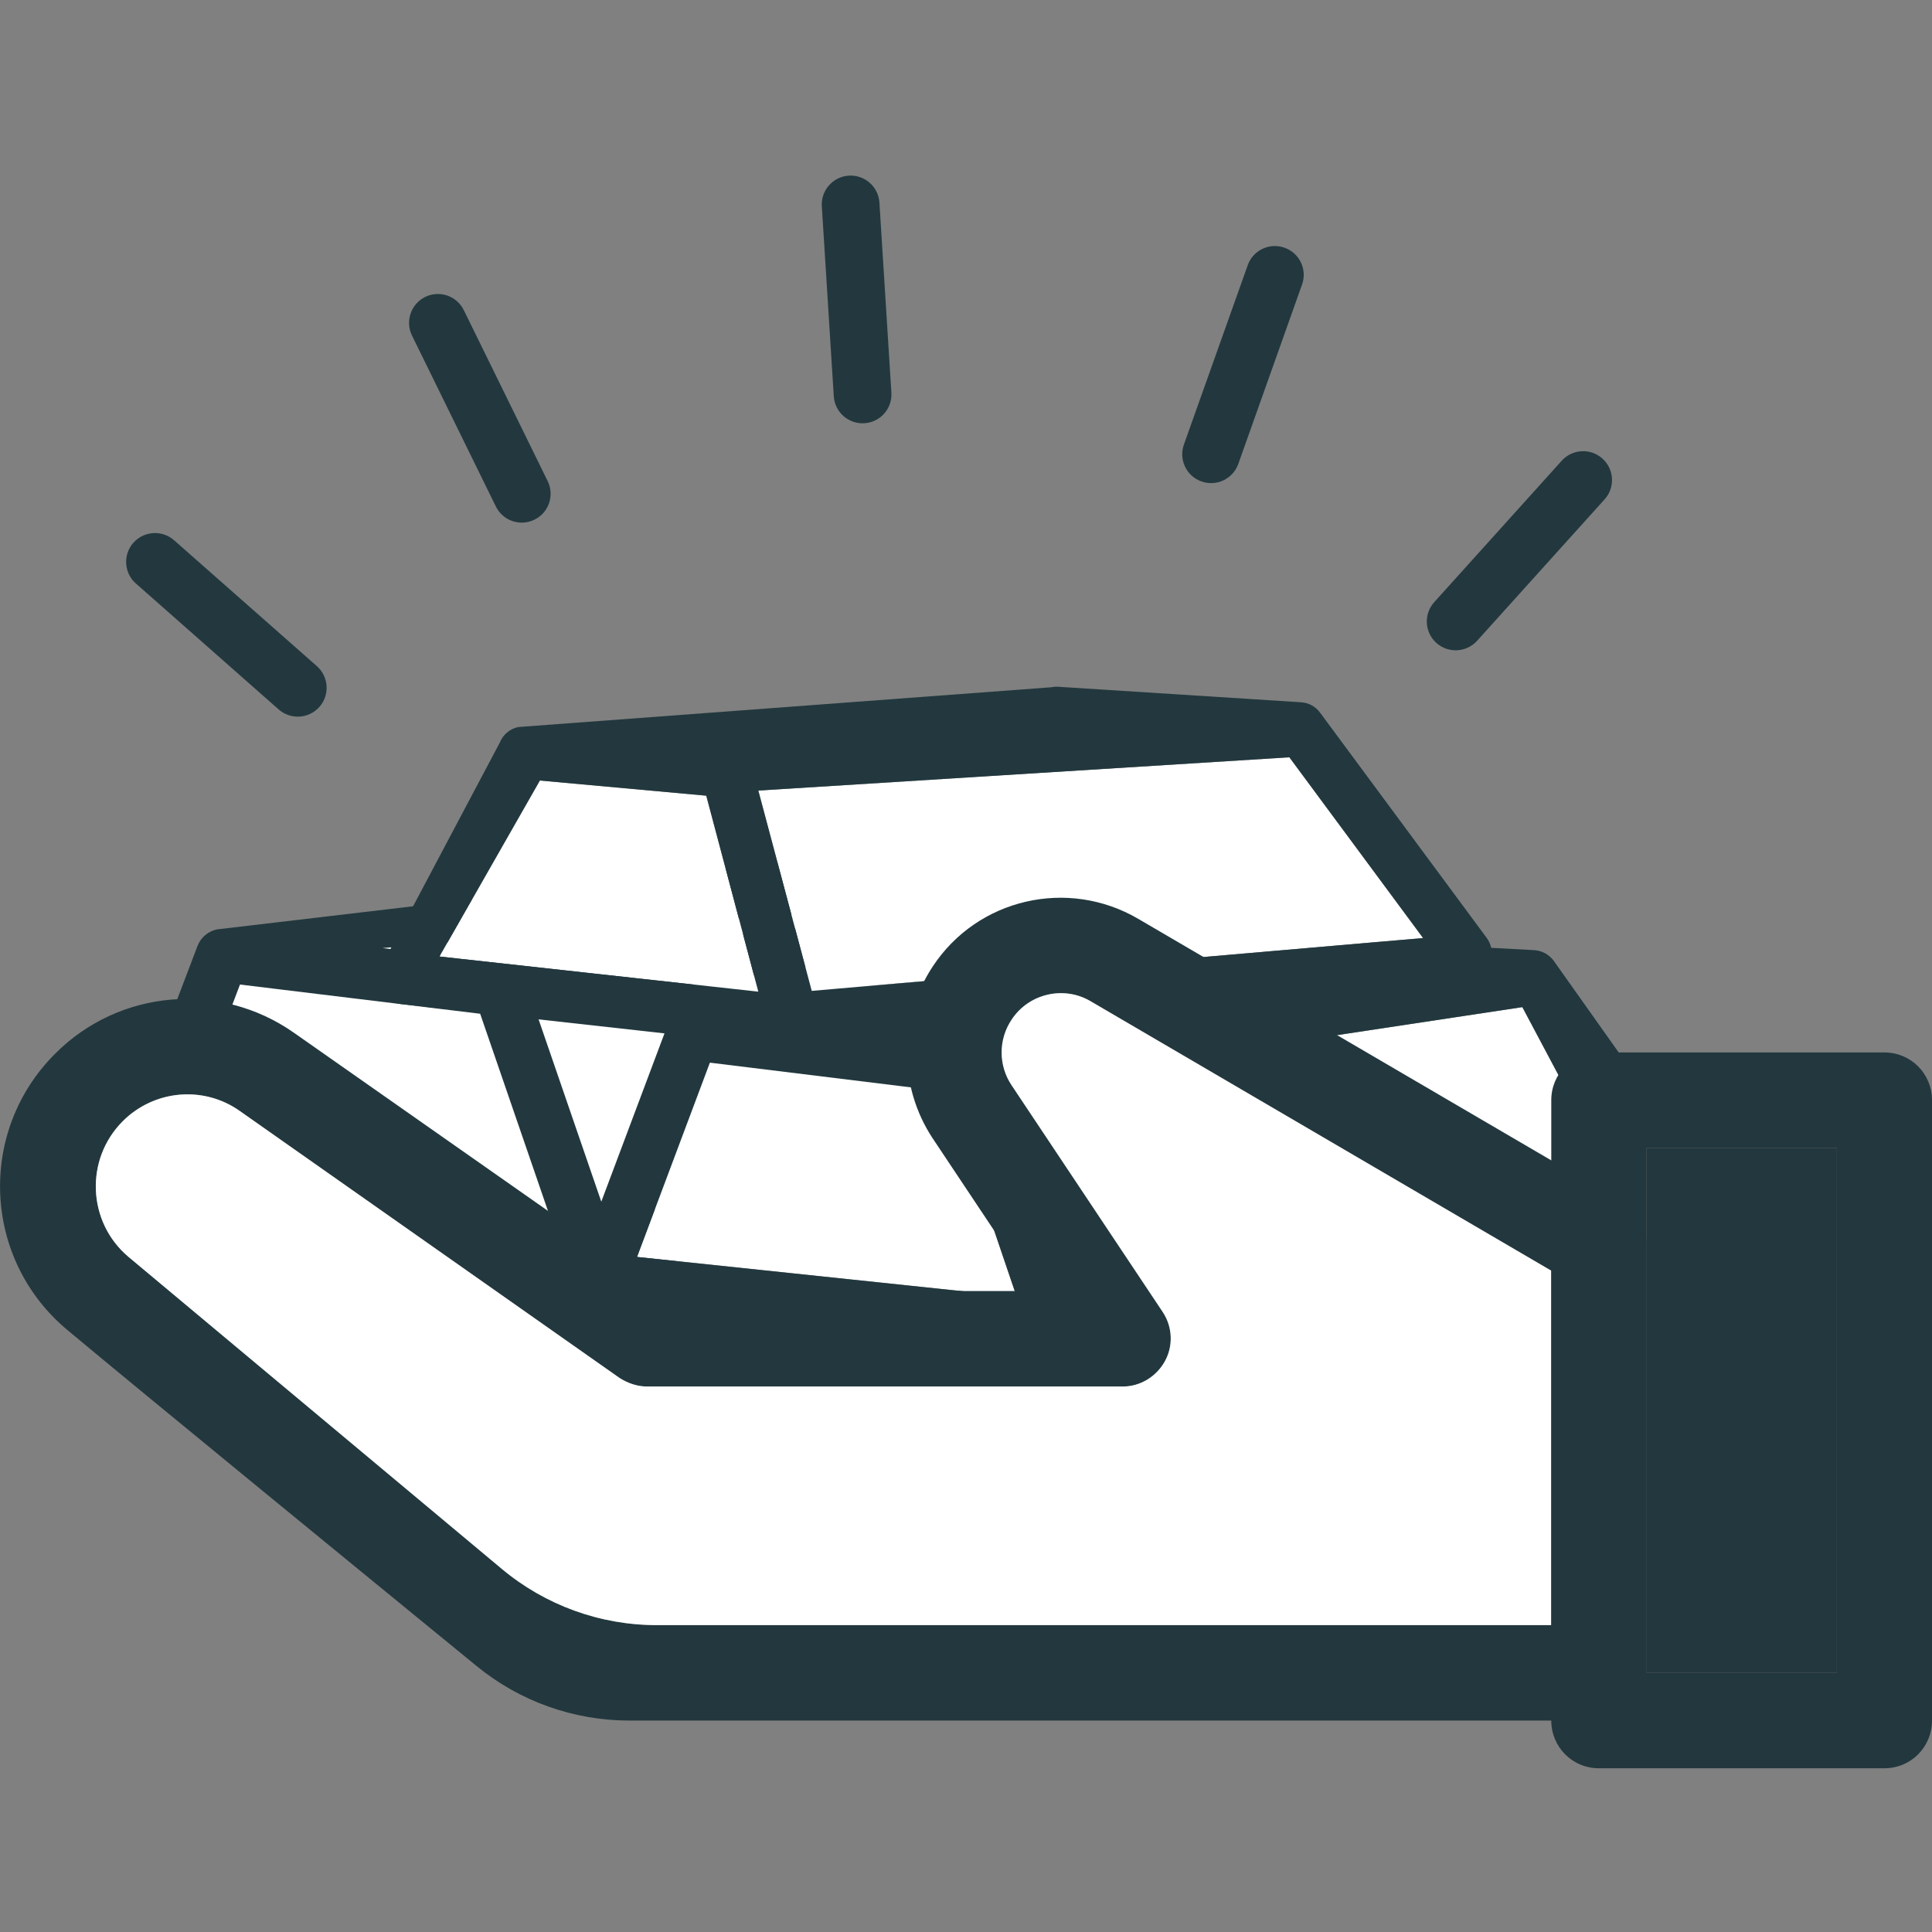 <svg width="32" height="32" viewBox="0 0 32 32" fill="none" xmlns="http://www.w3.org/2000/svg">
<rect x="0" y="0" width="32" height="32" fill="#808080" stroke="none"/>
<path fill-rule="evenodd" clip-rule="evenodd" d="M2.208 8.991C2.034 9.189 2.053 9.491 2.251 9.665L4.616 11.751C4.814 11.925 5.116 11.906 5.291 11.708C5.465 11.51 5.446 11.208 5.248 11.033L2.883 8.948C2.685 8.774 2.383 8.793 2.208 8.991Z" fill="#22383E"/>
<path fill-rule="evenodd" clip-rule="evenodd" d="M26.542 7.596C26.738 7.773 26.754 8.075 26.577 8.271L24.466 10.613C24.289 10.809 23.986 10.825 23.79 10.648C23.594 10.471 23.579 10.169 23.756 9.973L25.867 7.631C26.044 7.435 26.346 7.419 26.542 7.596Z" fill="#22383E"/>
<path fill-rule="evenodd" clip-rule="evenodd" d="M7.043 4.918C6.806 5.035 6.708 5.321 6.824 5.558L8.213 8.389C8.329 8.626 8.616 8.724 8.853 8.607C9.09 8.491 9.187 8.205 9.071 7.968L7.682 5.137C7.566 4.9 7.28 4.802 7.043 4.918Z" fill="#22383E"/>
<path fill-rule="evenodd" clip-rule="evenodd" d="M21.276 4.103C21.525 4.191 21.655 4.465 21.566 4.713L20.51 7.684C20.421 7.933 20.148 8.063 19.899 7.974C19.651 7.886 19.521 7.613 19.609 7.364L20.666 4.393C20.754 4.144 21.027 4.014 21.276 4.103Z" fill="#22383E"/>
<path fill-rule="evenodd" clip-rule="evenodd" d="M14.059 2.909C13.796 2.926 13.595 3.153 13.612 3.417L13.81 6.563C13.827 6.827 14.054 7.027 14.317 7.01C14.581 6.994 14.781 6.767 14.764 6.503L14.566 3.357C14.55 3.093 14.323 2.893 14.059 2.909Z" fill="#22383E"/>
<path d="M3.684 15.826L3.119 17.313L5.727 18.767L8.084 20.524L9.765 20.699L16.816 19.42L15.431 18.081L15.836 16.13L17.604 15.515L19.243 16.799L17.777 14.885L13.558 14.663L3.684 15.826Z" fill="white"/>
<path fill-rule="evenodd" clip-rule="evenodd" d="M13.581 14.221C13.542 14.219 13.503 14.222 13.464 14.23L3.591 15.394C3.444 15.426 3.324 15.53 3.271 15.669L2.751 17.036C2.703 17.164 3.047 17.196 3.119 17.313C3.191 17.43 3.378 17.503 3.515 17.518L5.727 18.767L8.611 21.023L8.735 21.036L9.719 21.139C9.773 21.144 9.828 21.14 9.88 21.126L17.039 19.827L15.431 18.081C15.574 18.043 16.07 13.224 19.594 16.693C19.641 16.553 21.15 18.561 21.061 18.444L19.594 16.53L18.128 14.616C18.049 14.513 17.929 14.45 17.8 14.443L13.581 14.221ZM13.594 15.108L14.903 15.176L8.252 15.936L6.336 15.703L13.594 15.108ZM3.975 16.307L7.953 16.791L9.121 20.187L7.417 20.01L5.727 18.451L3.515 17.518L3.975 16.307ZM10.049 20.164L8.855 16.693L17.604 15.387L18.48 16.53L17.604 15.515L15.836 16.13L15.431 18.081L16.61 19.035L10.049 20.164Z" fill="#22383E"/>
<path fill-rule="evenodd" clip-rule="evenodd" d="M16.107 16.567L16.329 16.461L16.346 16.538L16.107 16.567ZM16.087 16.126L15.977 16.193L14.334 16.335L16.087 16.126Z" fill="#22383E"/>
<path fill-rule="evenodd" clip-rule="evenodd" d="M20.129 16.215L19.696 16.139L19.981 16.105L20.129 16.215Z" fill="#22383E"/>
<path fill-rule="evenodd" clip-rule="evenodd" d="M26.614 20.313L26.435 18.977L26.435 19.945L26.614 20.313Z" fill="#22383E"/>
<path d="M25.215 16.681L26.435 18.977L26.435 19.945L20.896 17.334L25.215 16.681Z" fill="white"/>
<path d="M15.687 18.084L11.758 17.601L10.55 20.819L16.84 21.481L15.687 18.084Z" fill="white"/>
<path fill-rule="evenodd" clip-rule="evenodd" d="M19.673 15.874L19.244 15.749L21.128 15.524C21.166 15.516 21.204 15.513 21.243 15.515L22.839 15.6L19.673 15.874Z" fill="#22383E"/>
<path fill-rule="evenodd" clip-rule="evenodd" d="M19.696 16.139L19.981 16.105L20.129 16.215L19.696 16.139ZM19.673 15.874L19.244 15.749L17.527 15.251L16.087 16.126L15.977 16.193L14.334 16.335L13.445 16.412L12.56 13.094L21.356 12.543L23.571 15.537L22.839 15.6L19.673 15.874ZM11.698 13.179L8.942 12.928L7.279 15.843L12.56 16.425L11.698 13.179Z" fill="white"/>
<path fill-rule="evenodd" clip-rule="evenodd" d="M19.696 16.139L19.981 16.105L20.129 16.215L19.696 16.139Z" fill="#22383E"/>
<path fill-rule="evenodd" clip-rule="evenodd" d="M13.121 17.351C13.167 17.357 13.211 17.355 13.256 17.345C13.211 17.355 13.166 17.357 13.121 17.351Z" fill="#22383E"/>
<path fill-rule="evenodd" clip-rule="evenodd" d="M11.006 17.116L6.637 16.63C6.507 16.615 6.391 16.539 6.323 16.425C6.256 16.311 6.244 16.172 6.292 16.049L8.276 12.304C8.329 12.17 8.444 12.071 8.584 12.042L17.415 11.383C17.452 11.375 17.49 11.372 17.527 11.375L21.552 11.632C21.676 11.64 21.79 11.702 21.864 11.803L24.624 15.534C24.661 15.584 24.686 15.64 24.699 15.699L25.409 15.737C25.536 15.744 25.654 15.807 25.732 15.91L27.497 18.4L26.435 18.977L25.215 16.681L20.896 17.334L19.94 17.05L19.264 16.85L19.464 16.55L17.974 16.344L17.113 16.225L16.89 16.194L16.329 16.461L16.107 16.567L16.346 16.538L16.196 16.822L15.981 17.23L16.011 17.679L16.577 17.986L18.722 21.289L18.574 21.315L18.722 21.764L18.867 22.185L17.589 22.42C17.537 22.434 17.483 22.438 17.43 22.433L9.895 21.639C9.761 21.625 9.64 21.548 9.569 21.431C9.498 21.314 9.484 21.171 9.532 21.042L11.006 17.116ZM19.981 16.105L19.696 16.139L20.129 16.215L19.981 16.105ZM19.244 15.749L19.673 15.874L22.839 15.6L23.571 15.537L21.356 12.543L12.56 13.094L13.445 16.412L14.334 16.335L15.977 16.193L16.087 16.126L17.527 15.251L19.244 15.749ZM8.942 12.928L11.698 13.179L12.56 16.425L7.279 15.843L8.942 12.928ZM15.687 18.084L11.758 17.601L10.551 20.819L16.84 21.481L15.687 18.084Z" fill="#22383E"/>
<path fill-rule="evenodd" clip-rule="evenodd" d="M18.853 15.219C17.686 14.536 16.188 14.882 15.447 16.011C14.88 16.871 14.88 17.993 15.447 18.853L17.134 21.384H10.97L4.869 17.106C3.64 16.243 1.969 16.39 0.912 17.454C-0.38 18.744 -0.286 20.862 1.117 22.03C2.319 23.035 6.029 26.07 7.898 27.598C8.612 28.181 9.504 28.498 10.425 28.498H26.483C26.924 28.498 27.271 28.144 27.271 27.707V20.593C27.271 20.312 27.129 20.053 26.877 19.911L18.853 15.219ZM18.064 16.584C17.623 16.322 17.04 16.455 16.756 16.888C16.535 17.217 16.535 17.647 16.756 17.976L19.262 21.736C19.42 21.978 19.436 22.29 19.294 22.547C19.152 22.803 18.884 22.965 18.6 22.965H10.718C10.56 22.965 10.403 22.914 10.261 22.823L3.971 18.401C3.372 17.977 2.552 18.05 2.032 18.572C1.401 19.204 1.448 20.244 2.126 20.816L8.312 25.986C9.031 26.587 9.939 26.917 10.877 26.917H25.694V21.047L18.064 16.584Z" fill="#22383E"/>
<path d="M16.756 16.888C17.04 16.455 17.623 16.322 18.064 16.584L25.694 21.047V26.917H10.877C9.939 26.917 9.031 26.587 8.312 25.986L2.126 20.816C1.448 20.244 1.401 19.204 2.032 18.572C2.552 18.05 3.372 17.977 3.971 18.401L10.261 22.823C10.403 22.914 10.56 22.965 10.718 22.965H18.6C18.884 22.965 19.152 22.803 19.294 22.547C19.436 22.29 19.42 21.978 19.262 21.736L16.756 17.976C16.535 17.647 16.535 17.217 16.756 16.888Z" fill="white"/>
<path fill-rule="evenodd" clip-rule="evenodd" d="M32 18.222C32 17.786 31.653 17.432 31.212 17.432H26.482C26.041 17.432 25.694 17.786 25.694 18.222V28.498C25.694 28.934 26.041 29.288 26.482 29.288H31.212C31.653 29.288 32 28.934 32 28.498V18.222ZM30.424 19.013V27.707H27.271V19.013H30.424Z" fill="#22383E"/>
<path d="M30.424 19.013V27.707H27.271V19.013H30.424Z" fill="#22383E"/>
</svg>
